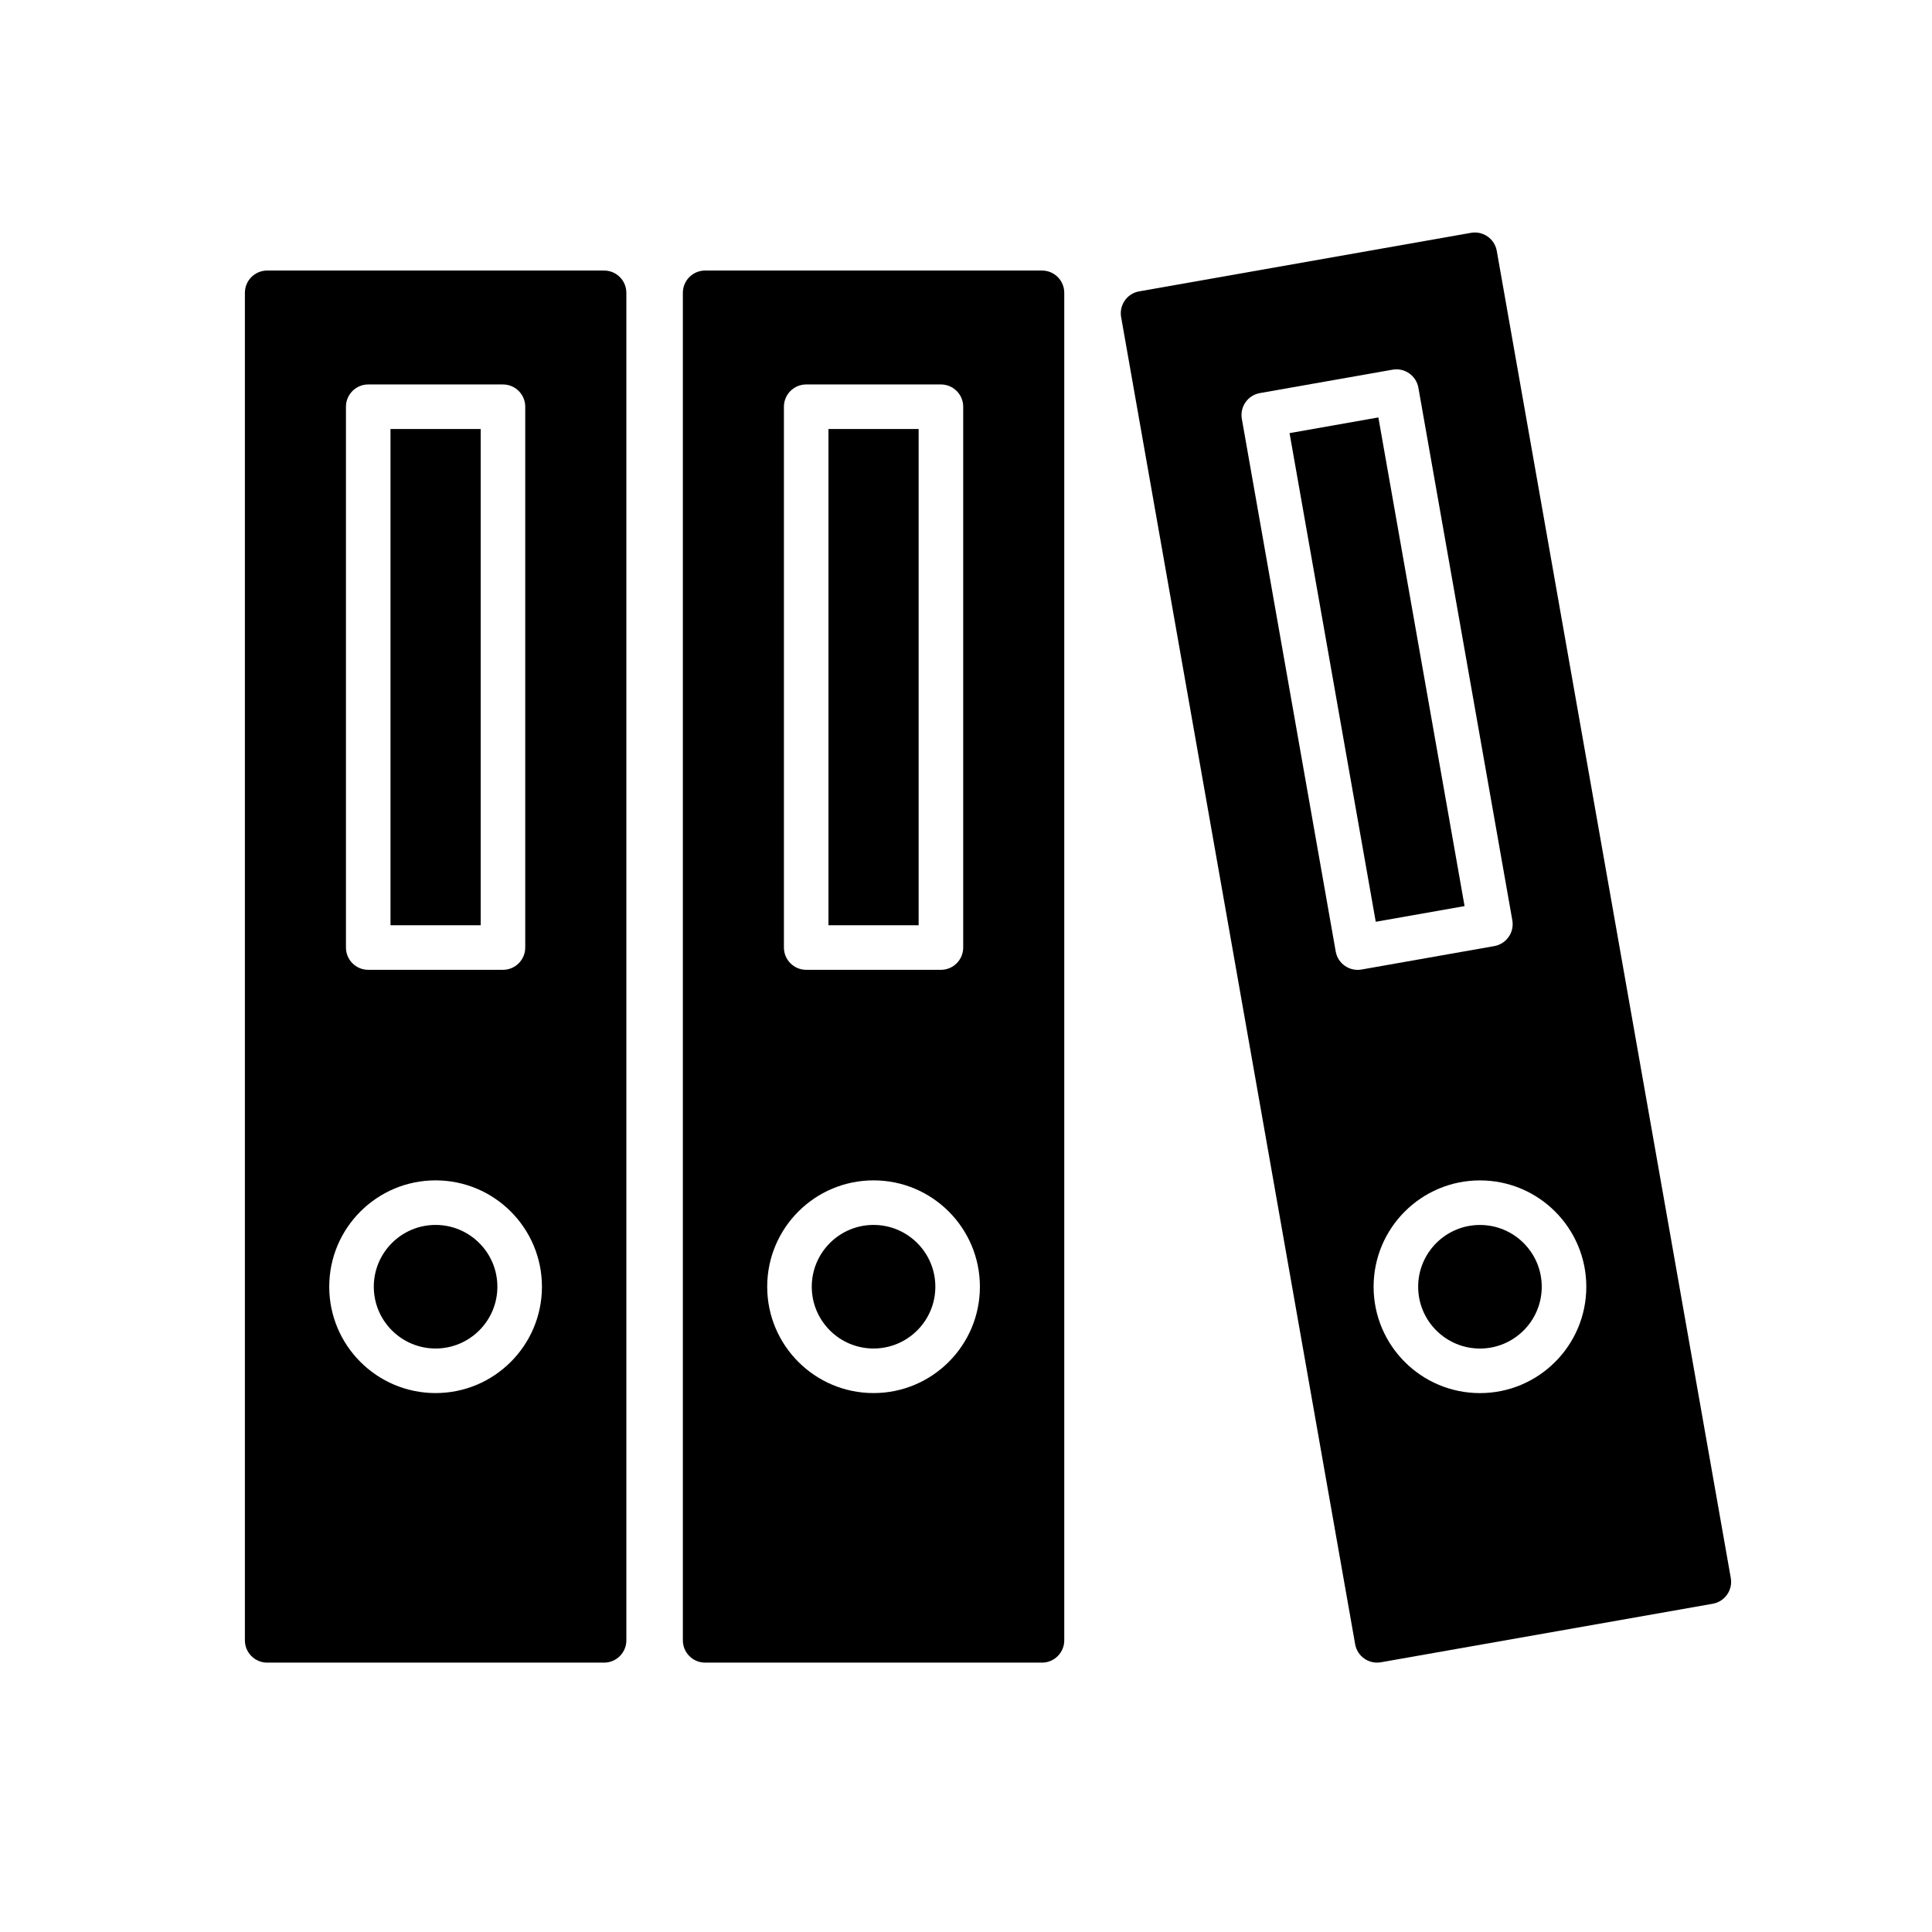 <?xml version="1.0" encoding="UTF-8"?>
<!-- The Best Svg Icon site in the world: iconSvg.co, Visit us! https://iconsvg.co -->
<svg fill="#000000" width="800px" height="800px" version="1.1" viewBox="144 144 512 512" xmlns="http://www.w3.org/2000/svg">
 <g fill-rule="evenodd">
  <path d="m309.99 221.6c0-3.273-2.644-5.902-5.902-5.902h-89.285c-3.258 0-5.902 2.629-5.902 5.902v357.11c0 3.258 2.644 5.902 5.902 5.902h89.285c3.258 0 5.902-2.644 5.902-5.902zm-50.555 235.21c-15.555 0-28.184 12.625-28.184 28.184 0 15.555 12.625 28.184 28.184 28.184 15.555 0 28.184-12.625 28.184-28.184 0-15.555-12.625-28.184-28.184-28.184zm0 11.809c9.035 0 16.375 7.336 16.375 16.375 0 9.035-7.336 16.375-16.375 16.375-9.035 0-16.375-7.336-16.375-16.375 0-9.035 7.336-16.375 16.375-16.375zm23.758-216.83c0-3.258-2.644-5.902-5.902-5.902h-35.707c-3.258 0-5.902 2.644-5.902 5.902v143.32c0 3.258 2.644 5.902 5.902 5.902h35.707c3.258 0 5.902-2.644 5.902-5.902zm-35.707 5.902v131.51h23.898v-131.51z"/>
  <path d="m426.04 221.6c0-3.273-2.644-5.902-5.902-5.902h-89.27c-3.258 0-5.902 2.629-5.902 5.902v357.11c0 3.258 2.644 5.902 5.902 5.902h89.27c3.258 0 5.902-2.644 5.902-5.902zm-50.539 235.21c-15.555 0-28.184 12.625-28.184 28.184 0 15.555 12.625 28.184 28.184 28.184 15.555 0 28.184-12.625 28.184-28.184 0-15.555-12.625-28.184-28.184-28.184zm0 11.809c9.035 0 16.375 7.336 16.375 16.375 0 9.035-7.336 16.375-16.375 16.375-9.035 0-16.375-7.336-16.375-16.375 0-9.035 7.336-16.375 16.375-16.375zm23.758-216.83c0-3.258-2.644-5.902-5.902-5.902h-35.707c-3.258 0-5.902 2.644-5.902 5.902v143.32c0 3.258 2.644 5.902 5.902 5.902h35.707c3.258 0 5.902-2.644 5.902-5.902zm-35.707 5.902v131.51h23.898v-131.51z"/>
  <path d="m540.66 210.49c-0.566-3.211-3.621-5.352-6.832-4.785l-87.93 15.508c-3.211 0.566-5.352 3.621-4.785 6.832l62.016 351.69c0.566 3.211 3.621 5.352 6.832 4.785l87.93-15.508c3.211-0.566 5.352-3.621 4.785-6.832zm-4.457 246.33c-15.555 0-28.184 12.625-28.184 28.184 0 15.555 12.625 28.184 28.184 28.184 15.555 0 28.184-12.625 28.184-28.184 0-15.555-12.625-28.184-28.184-28.184zm0 11.809c9.035 0 16.375 7.336 16.375 16.375 0 9.035-7.336 16.375-16.375 16.375-9.035 0-16.375-7.336-16.375-16.375 0-9.035 7.336-16.375 16.375-16.375zm-16.312-221.86c-0.566-3.211-3.621-5.367-6.832-4.801l-35.172 6.203c-3.211 0.566-5.352 3.637-4.785 6.848l24.875 141.13c0.566 3.211 3.637 5.352 6.848 4.785l35.156-6.203c3.211-0.566 5.367-3.621 4.801-6.832zm-34.148 12.012 22.844 129.5 23.539-4.156-22.844-129.5z"/>
 </g>
</svg>